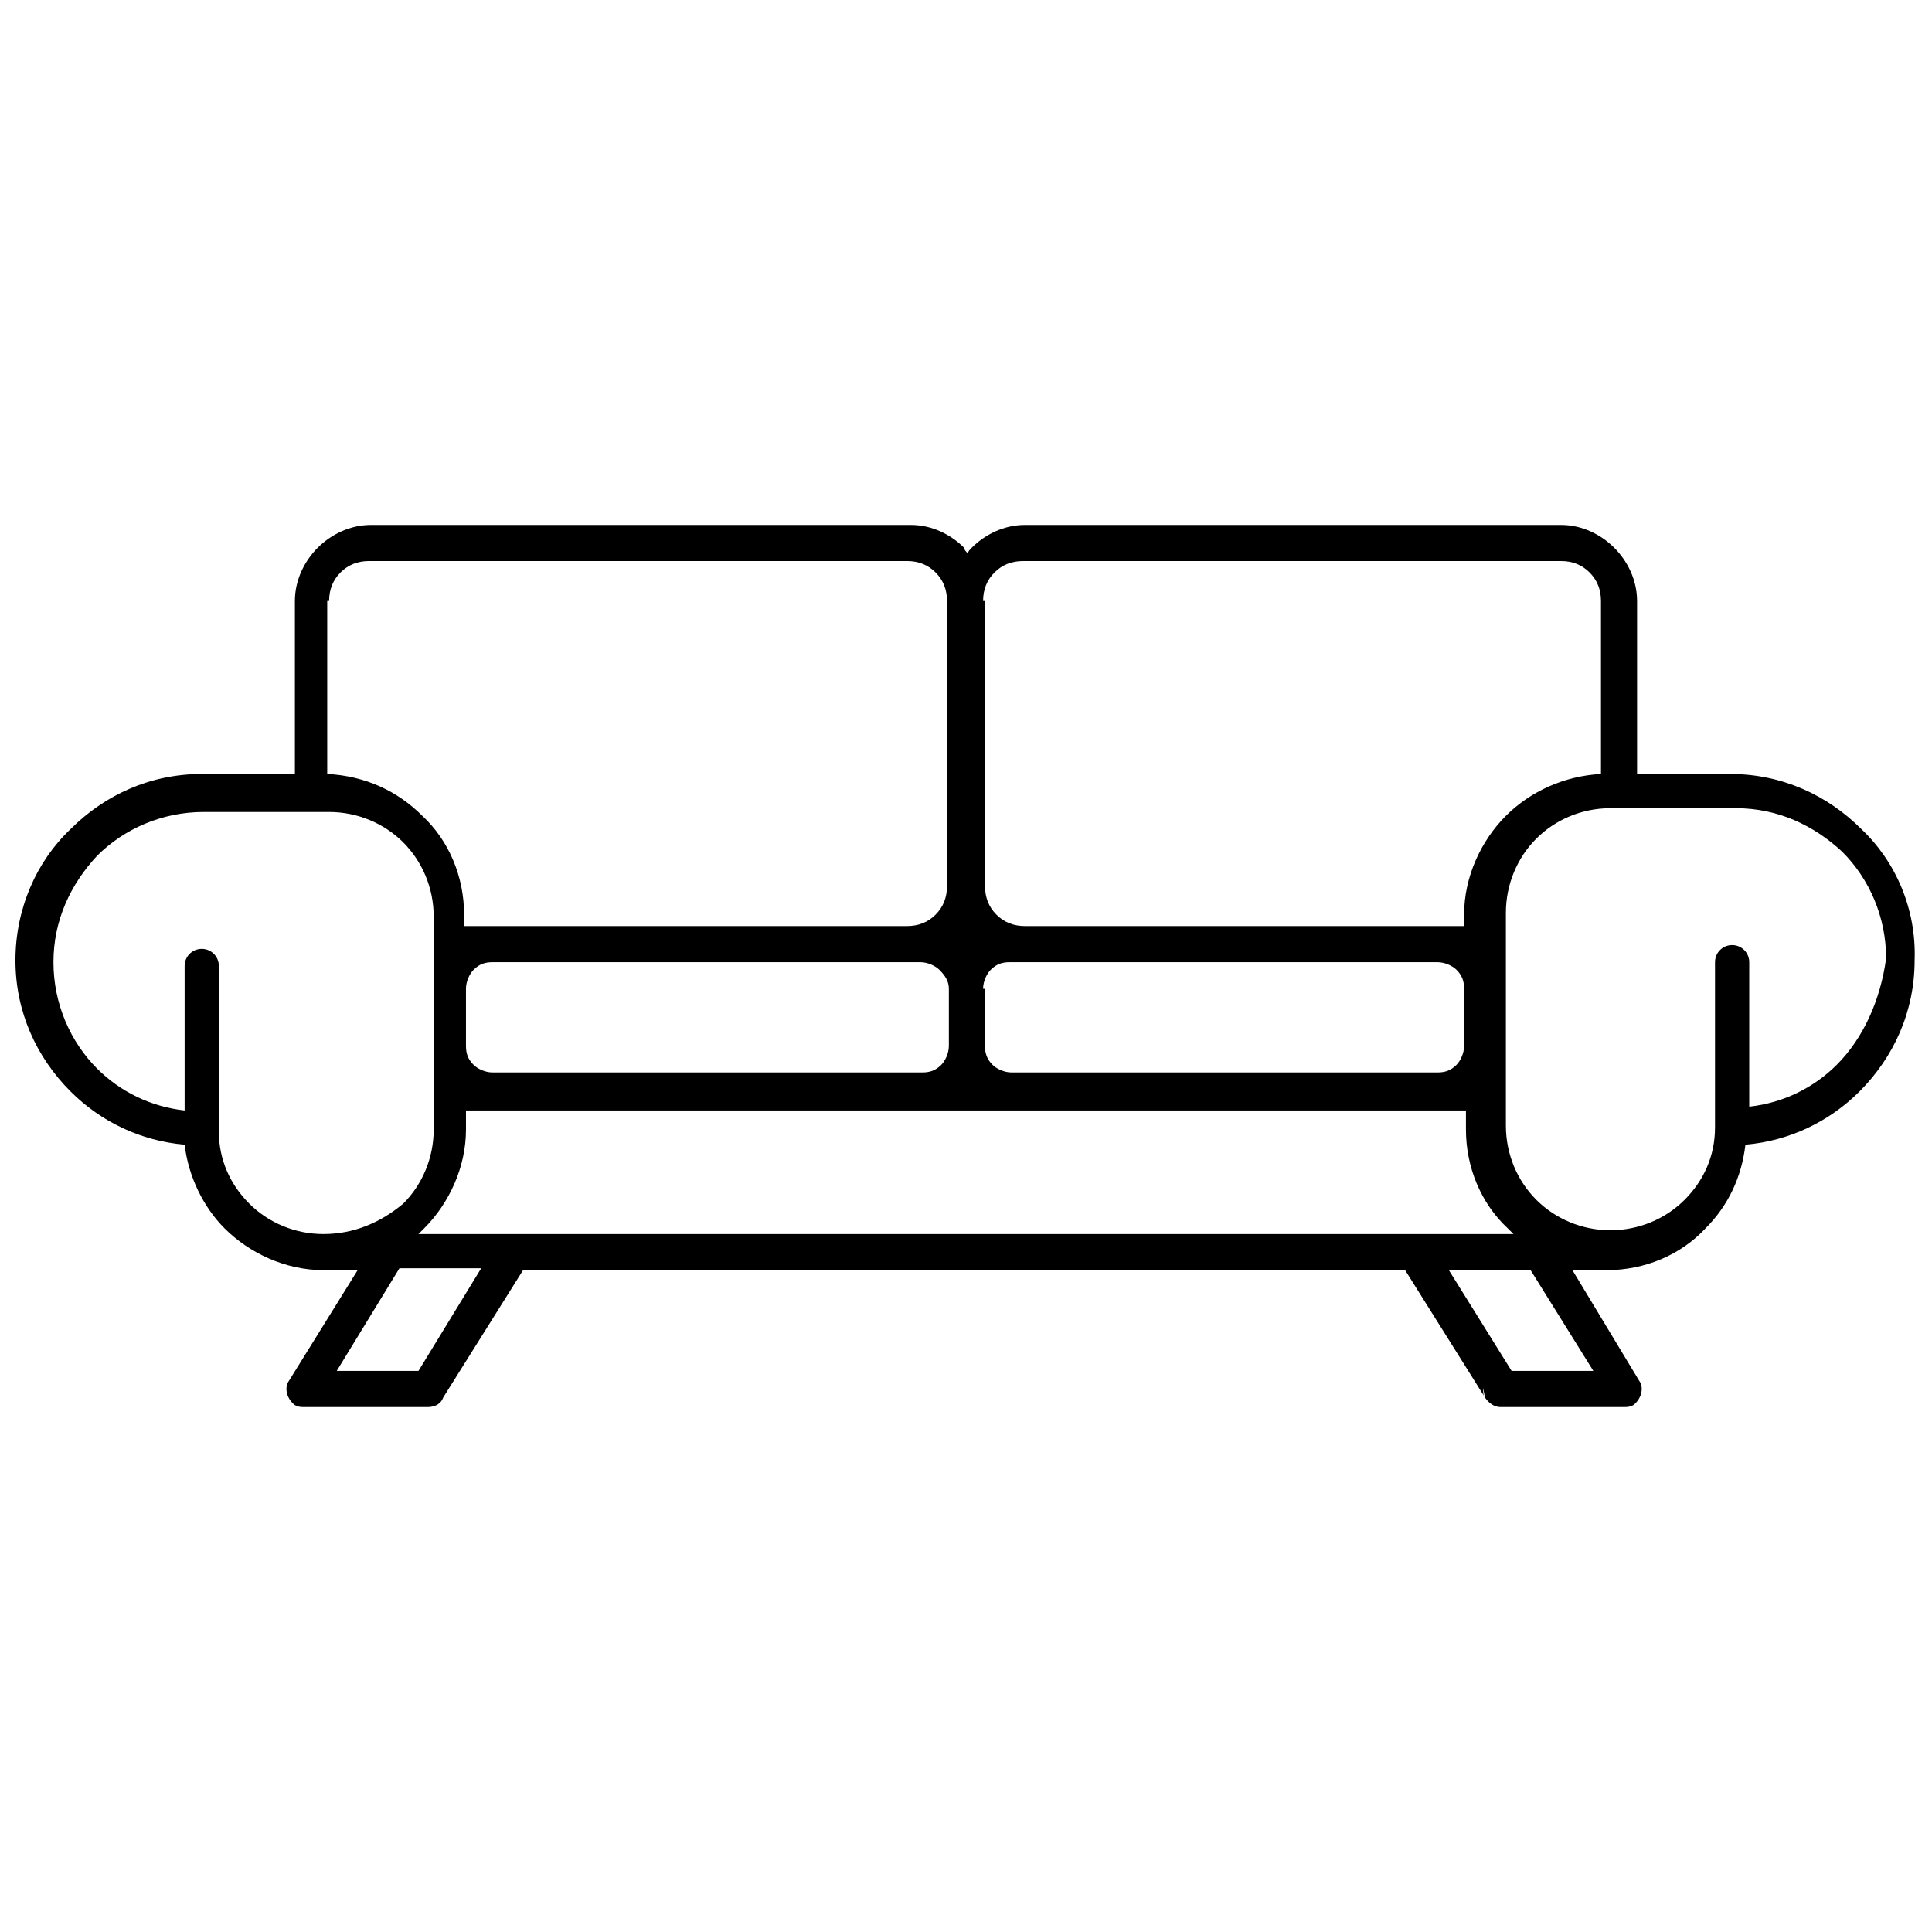 <?xml version="1.0" encoding="UTF-8"?>
<!-- Uploaded to: SVG Repo, www.svgrepo.com, Generator: SVG Repo Mixer Tools -->
<svg width="800px" height="800px" version="1.1" viewBox="144 144 512 512" xmlns="http://www.w3.org/2000/svg">
 <defs>
  <clipPath id="a">
   <path d="m148.09 283h503.81v234h-503.81z"/>
  </clipPath>
 </defs>
 <g clip-path="url(#a)">
  <path d="m637.29 363.72c-9.07-9.07-21.16-14.609-34.762-14.609h-2.016-1.512-21.16v-45.848c0-5.543-2.519-10.578-6.047-14.105s-8.566-6.047-14.105-6.047h-142.07c-5.543 0-10.578 2.519-14.105 6.047-0.504 0.504-1.008 1.008-1.008 1.512-0.504-0.504-1.008-1.008-1.008-1.512-3.527-3.527-8.566-6.047-14.105-6.047h-143.09c-5.543 0-10.578 2.519-14.105 6.047-3.527 3.527-6.047 8.566-6.047 14.105v45.848h-21.16-1.512-2.016c-13.602 0-25.695 5.543-34.762 14.609-9.066 8.566-14.609 21.16-14.609 34.766 0 13.602 5.543 25.695 14.609 34.762 8.062 8.062 18.641 13.098 30.23 14.105 1.008 8.566 5.039 16.625 10.578 22.168 6.551 6.551 16.121 11.082 26.199 11.082l9.07 0.004-18.137 29.223c-1.512 2.016-0.504 5.039 1.512 6.551 1.008 0.504 1.512 0.504 2.519 0.504h32.746c2.016 0 3.527-1.008 4.031-2.519l21.16-33.754h233.77l21.16 33.754c-0.504-0.504-0.504-1.512-0.504-2.519l0.504 2.519c1.008 1.512 2.519 2.519 4.031 2.519h32.746c1.008 0 1.512 0 2.519-0.504 2.016-1.512 3.023-4.535 1.512-6.551l-17.637-29.223h9.07c10.078 0 19.648-4.031 26.199-11.082 6.047-6.047 9.574-13.602 10.578-22.168 11.586-1.008 22.168-6.047 30.23-14.105 9.07-9.07 14.609-21.16 14.609-34.762 0.5-13.609-5.039-26.203-14.109-34.77zm-232.76-60.457c0-3.023 1.008-5.543 3.023-7.559 2.016-2.016 4.535-3.023 7.559-3.023h142.58c3.023 0 5.543 1.008 7.559 3.023s3.023 4.535 3.023 7.559v45.848c-9.574 0.504-18.641 4.535-25.191 11.082-6.551 6.551-11.082 16.121-11.082 26.199v3.023h-116.38c-3.023 0-5.543-1.008-7.559-3.023s-3.023-4.535-3.023-7.559v-75.57zm0 102.78c0-2.016 1.008-4.031 2.016-5.039 1.512-1.512 3.023-2.016 5.039-2.016h113.36c2.016 0 4.031 1.008 5.039 2.016 1.512 1.512 2.016 3.023 2.016 5.039v15.113c0 2.016-1.008 4.031-2.016 5.039-1.512 1.512-3.023 2.016-5.039 2.016h-112.86c-2.016 0-4.031-1.008-5.039-2.016-1.512-1.512-2.016-3.023-2.016-5.039v-15.113zm-173.31-102.78c0-3.023 1.008-5.543 3.023-7.559s4.535-3.023 7.559-3.023h142.58c3.023 0 5.543 1.008 7.559 3.023s3.023 4.535 3.023 7.559v75.57c0 3.023-1.008 5.543-3.023 7.559s-4.535 3.023-7.559 3.023h-117.39v-3.023c0-10.078-4.031-19.648-11.082-26.199-6.551-6.551-15.113-10.578-25.191-11.082v-45.848zm164.24 102.78v15.113c0 2.016-1.008 4.031-2.016 5.039-1.512 1.512-3.023 2.016-5.039 2.016h-113.86c-2.016 0-4.031-1.008-5.039-2.016-1.512-1.512-2.016-3.023-2.016-5.039v-15.113c0-2.016 1.008-4.031 2.016-5.039 1.512-1.512 3.023-2.016 5.039-2.016h113.36c2.016 0 4.031 1.008 5.039 2.016 1.508 1.512 2.516 3.023 2.516 5.039zm-165.75 64.992c-7.559 0-14.609-3.023-19.648-8.062-5.039-5.039-8.062-11.586-8.062-19.145v-43.832c0-2.519-2.016-4.535-4.535-4.535-2.519 0-4.535 2.016-4.535 4.535v38.289c-9.07-1.008-17.129-5.039-23.176-11.082-7.055-7.055-11.586-17.129-11.586-28.215 0-11.082 4.535-20.656 11.586-28.215 7.055-7.055 17.129-11.586 28.215-11.586h1.512 1.512 0.504 26.199 1.008 1.008 1.512c7.559 0 14.609 3.023 19.648 8.062 5.039 5.039 8.062 12.09 8.062 19.648v56.426c0 7.559-3.023 14.609-8.062 19.648-6.047 5.039-13.098 8.062-21.16 8.062zm25.191 36.273h-21.664l16.625-27.207h21.664zm7.555-36.273h-7.559l1.512-1.512c6.551-6.551 11.082-16.121 11.082-26.199v-5.039h265v5.039c0 10.078 4.031 19.648 11.082 26.199 0.504 0.504 1.008 1.008 1.512 1.512zm303.8 36.273h-21.664l-16.625-26.699h21.664zm64.488-81.113c-6.047 6.047-14.105 10.078-23.176 11.082v-38.289c0-2.519-2.016-4.535-4.535-4.535s-4.535 2.016-4.535 4.535v43.832c0 7.559-3.023 14.105-8.062 19.145-5.039 5.039-12.09 8.062-19.648 8.062s-14.609-3.023-19.648-8.062c-5.039-5.039-8.062-12.09-8.062-19.648v-56.426c0-7.559 3.023-14.609 8.062-19.648 5.039-5.039 12.09-8.062 19.648-8.062h1.512 1.008 1.008 26.199 0.504 1.512 1.512c11.082 0 20.656 4.535 28.215 11.586 7.055 7.055 11.586 17.129 11.586 28.215-1.508 11.086-6.043 21.164-13.098 28.215z"/>
 </g>
</svg>